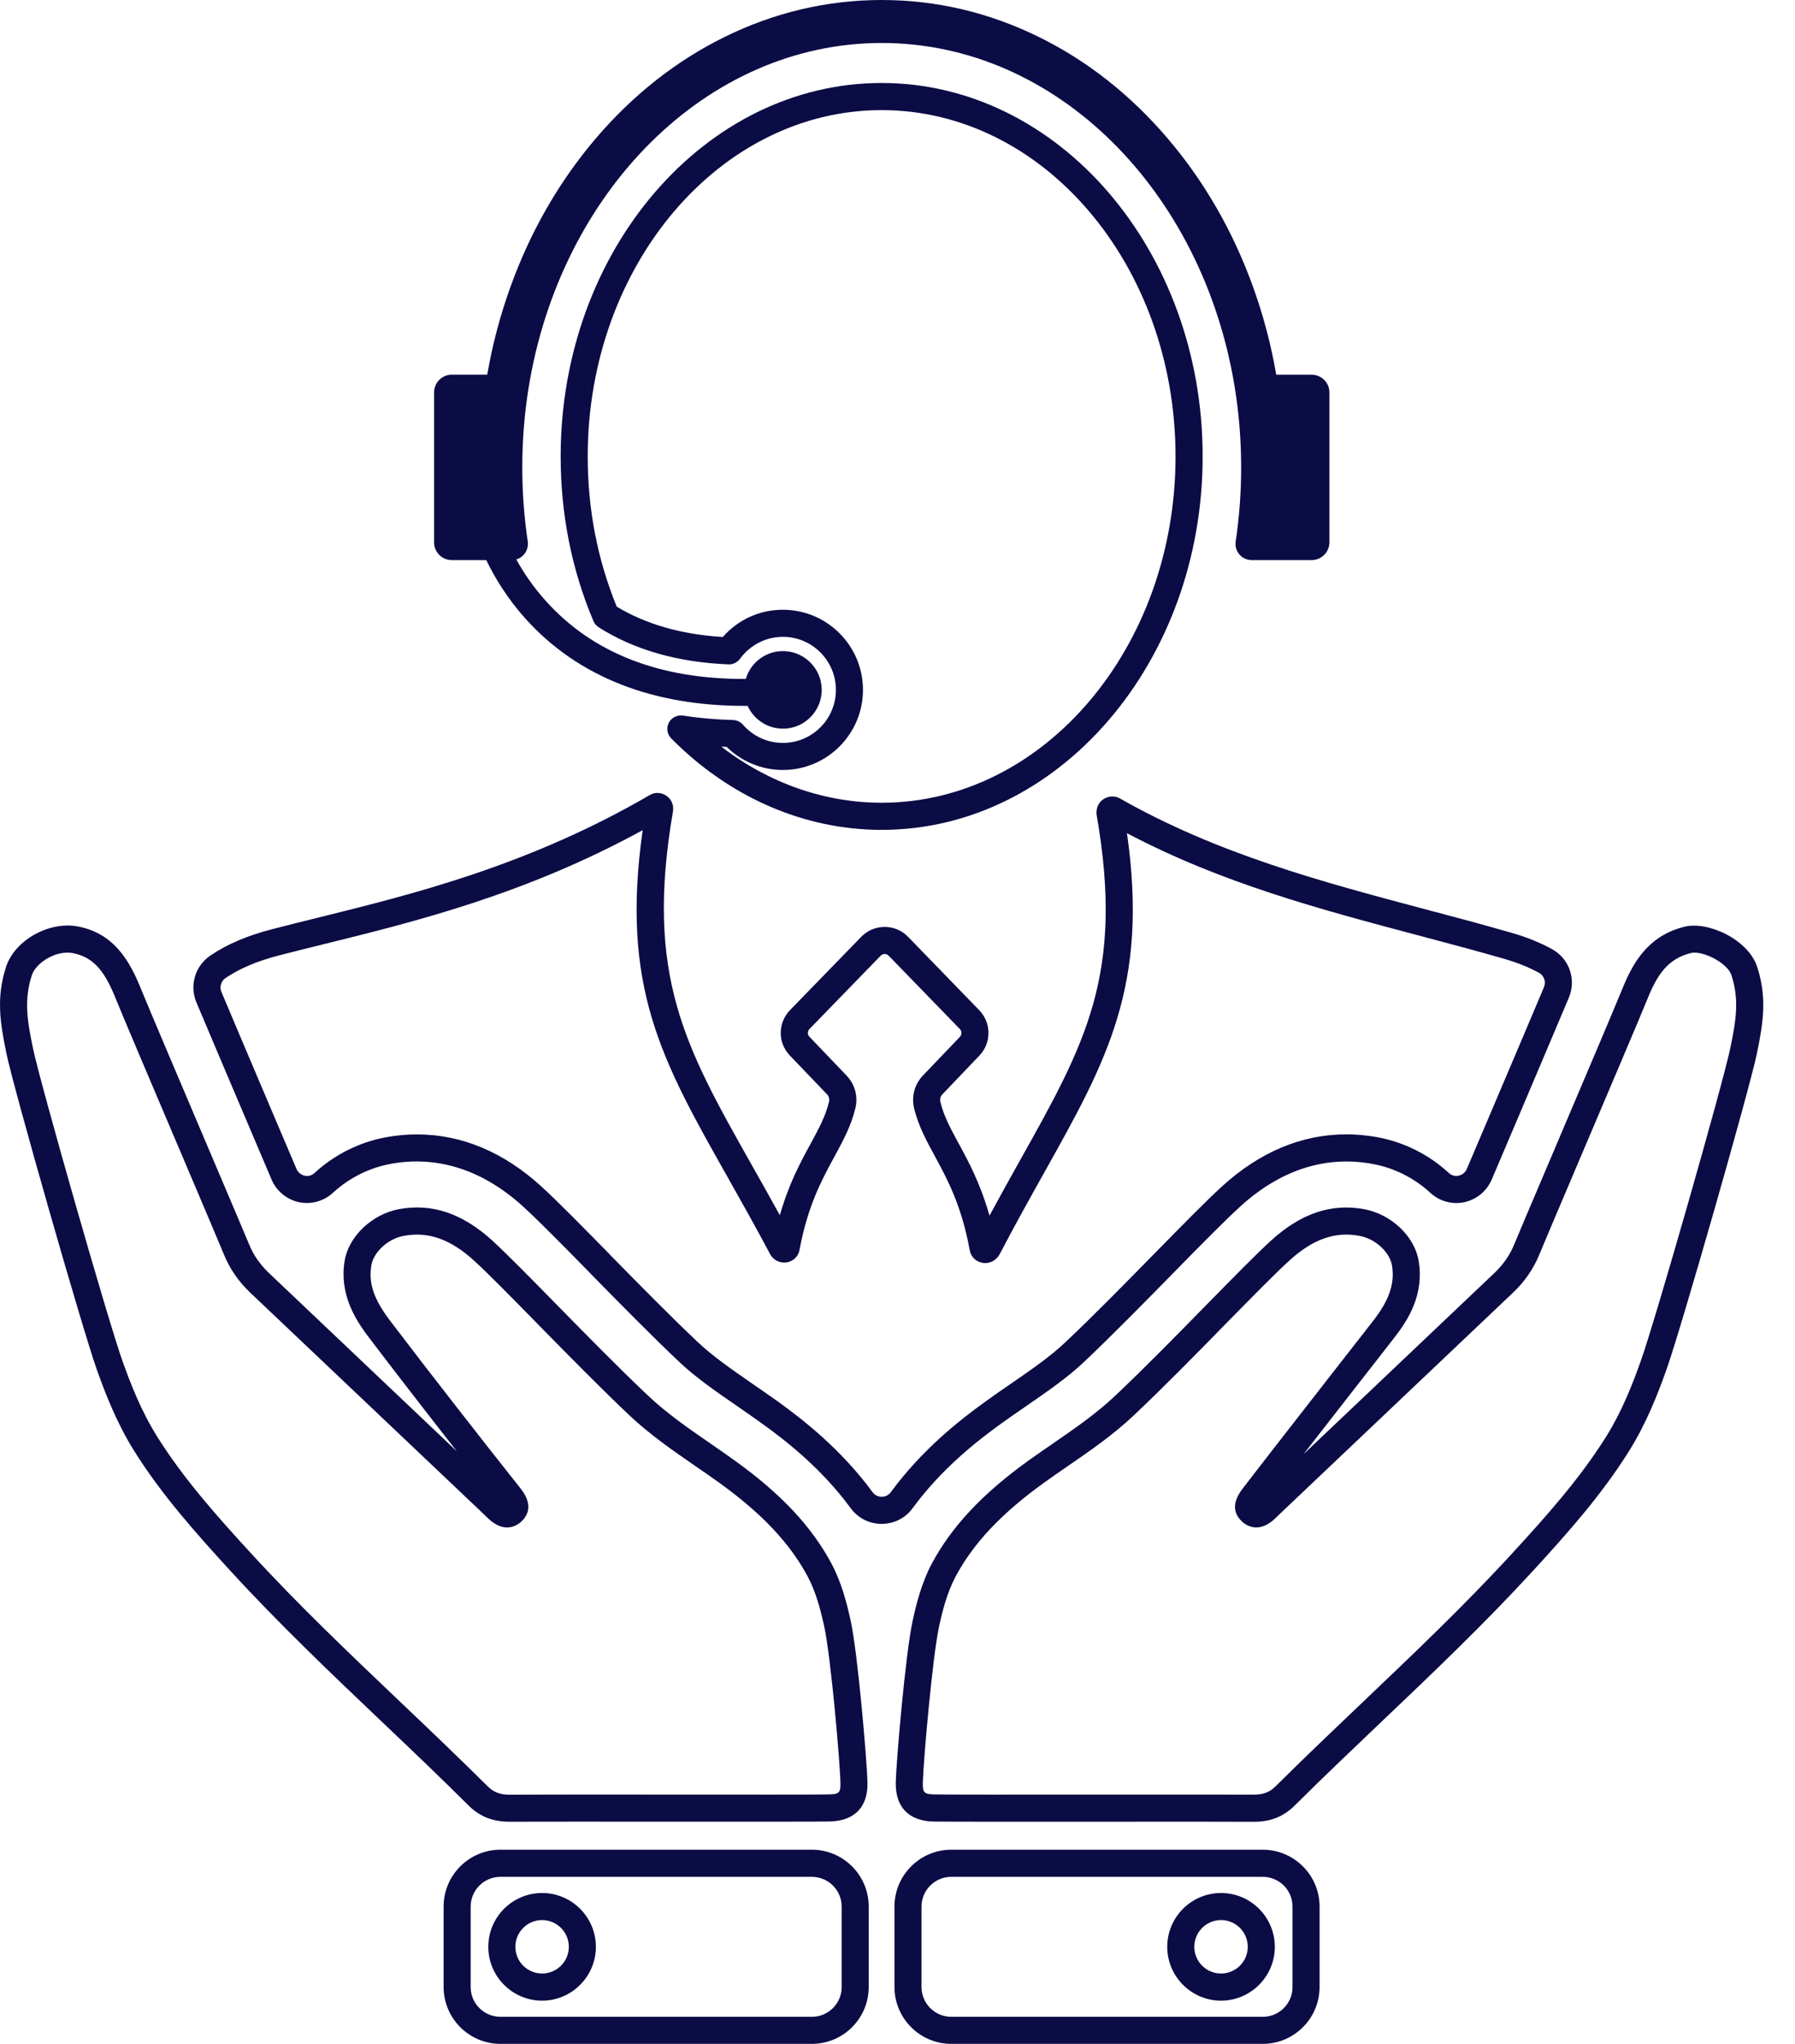 <svg width="29" height="33" viewBox="0 0 29 33" fill="none" xmlns="http://www.w3.org/2000/svg">
<path d="M28.39 15.614C28.248 15.172 27.598 14.868 27.214 14.963C26.627 15.109 26.381 15.54 26.203 15.983C26.101 16.237 25.543 17.548 25.095 18.602C24.765 19.377 24.505 19.989 24.466 20.086C24.395 20.263 24.288 20.417 24.14 20.557L21.06 23.479C21.302 23.167 21.561 22.835 21.809 22.517C22.075 22.178 22.326 21.855 22.532 21.591C22.76 21.297 23.011 20.891 22.919 20.353C22.852 19.959 22.473 19.602 22.038 19.523C21.507 19.425 21.015 19.592 20.533 20.032C20.299 20.245 19.927 20.625 19.495 21.064C19.02 21.549 18.481 22.098 18.021 22.532C17.712 22.824 17.369 23.06 17.005 23.311C16.874 23.401 16.742 23.492 16.612 23.585C15.869 24.12 15.374 24.649 15.053 25.248C14.892 25.552 14.806 25.885 14.744 26.172C14.627 26.711 14.479 28.458 14.472 28.777C14.464 29.173 14.677 29.398 15.074 29.41C15.229 29.414 16.458 29.413 17.76 29.413C18.815 29.412 19.864 29.411 20.248 29.414C20.25 29.414 20.253 29.414 20.256 29.414C20.527 29.414 20.737 29.331 20.917 29.152C21.378 28.694 21.858 28.238 22.322 27.796C23.137 27.022 23.979 26.22 24.756 25.374C25.329 24.75 25.88 24.131 26.32 23.426C26.598 22.982 26.781 22.514 26.923 22.114C27.157 21.461 28.262 17.598 28.384 17.012C28.488 16.507 28.55 16.111 28.39 15.614ZM27.955 16.922C27.835 17.501 26.742 21.32 26.511 21.967C26.377 22.345 26.205 22.786 25.95 23.194C25.528 23.867 24.992 24.47 24.433 25.078C23.667 25.913 22.83 26.709 22.02 27.479C21.555 27.922 21.073 28.38 20.609 28.841C20.513 28.937 20.41 28.976 20.256 28.976C20.254 28.976 20.252 28.976 20.25 28.976C20.035 28.975 19.61 28.975 19.093 28.975C18.687 28.975 18.224 28.975 17.76 28.975C16.519 28.976 15.235 28.977 15.086 28.972C14.931 28.968 14.906 28.942 14.909 28.786C14.917 28.439 15.066 26.747 15.171 26.264C15.226 26.008 15.302 25.71 15.439 25.454C15.726 24.916 16.18 24.434 16.867 23.94C16.995 23.848 17.124 23.759 17.253 23.67C17.614 23.422 17.987 23.165 18.321 22.849C18.787 22.41 19.329 21.858 19.807 21.37C20.234 20.936 20.603 20.56 20.828 20.355C21.207 20.009 21.566 19.88 21.96 19.953C22.245 20.005 22.456 20.239 22.488 20.426C22.538 20.719 22.448 20.987 22.187 21.323C21.982 21.587 21.73 21.909 21.465 22.248C20.975 22.876 20.441 23.56 20.076 24.035C19.919 24.239 19.912 24.414 20.055 24.556C20.113 24.615 20.326 24.784 20.607 24.511C20.712 24.409 20.819 24.308 20.925 24.208L24.441 20.874C24.636 20.69 24.776 20.485 24.872 20.249C24.909 20.156 25.182 19.515 25.497 18.773C25.946 17.718 26.505 16.404 26.609 16.146C26.773 15.736 26.942 15.481 27.32 15.387C27.502 15.343 27.909 15.543 27.974 15.747C28.101 16.144 28.049 16.47 27.955 16.922Z" fill="#0B0B45"/>
<path d="M20.401 29.865H15.369C14.863 29.865 14.451 30.277 14.451 30.783V32.082C14.451 32.588 14.863 33 15.369 33H20.401C20.907 33 21.319 32.588 21.319 32.082V30.783C21.319 30.277 20.907 29.865 20.401 29.865ZM20.882 32.083C20.882 32.348 20.667 32.563 20.401 32.563H15.369C15.104 32.563 14.888 32.348 14.888 32.083V30.783C14.888 30.518 15.104 30.303 15.369 30.303H20.401C20.667 30.303 20.882 30.518 20.882 30.783V32.083Z" fill="#0B0B45"/>
<path d="M19.727 30.564C19.248 30.564 18.858 30.953 18.858 31.433C18.858 31.912 19.248 32.302 19.727 32.302C20.206 32.302 20.596 31.912 20.596 31.433C20.596 30.954 20.206 30.564 19.727 30.564ZM19.727 31.864C19.489 31.864 19.295 31.671 19.295 31.433C19.295 31.195 19.489 31.001 19.727 31.001C19.965 31.001 20.159 31.194 20.159 31.433C20.159 31.671 19.965 31.864 19.727 31.864Z" fill="#0B0B45"/>
<path d="M8.232 29.413C8.235 29.413 8.237 29.413 8.24 29.413C8.623 29.411 9.672 29.412 10.727 29.412C12.029 29.413 13.258 29.413 13.414 29.409C13.81 29.397 14.024 29.173 14.015 28.776C14.008 28.457 13.861 26.71 13.744 26.171C13.682 25.885 13.596 25.552 13.434 25.247C13.114 24.648 12.619 24.12 11.875 23.585C11.745 23.491 11.614 23.401 11.483 23.31C11.119 23.06 10.777 22.823 10.467 22.531C10.006 22.096 9.467 21.547 8.991 21.062C8.56 20.623 8.188 20.245 7.955 20.031C7.473 19.592 6.981 19.425 6.45 19.522C6.014 19.602 5.635 19.959 5.569 20.352C5.479 20.879 5.728 21.29 5.955 21.588C6.351 22.11 6.895 22.812 7.382 23.434L4.347 20.556C4.2 20.416 4.093 20.262 4.022 20.085C3.983 19.99 3.715 19.359 3.399 18.616C2.948 17.556 2.387 16.237 2.284 15.982C2.098 15.517 1.845 15.072 1.262 14.959C0.793 14.869 0.237 15.18 0.097 15.613C-0.062 16.11 -0 16.505 0.104 17.01C0.226 17.596 1.331 21.458 1.564 22.113C1.706 22.512 1.889 22.98 2.167 23.425C2.609 24.131 3.16 24.749 3.732 25.373C4.508 26.219 5.35 27.02 6.164 27.794C6.629 28.235 7.109 28.692 7.57 29.151C7.75 29.33 7.96 29.413 8.232 29.413ZM4.054 25.078C3.496 24.47 2.96 23.868 2.538 23.193C2.282 22.785 2.11 22.344 1.976 21.967C1.745 21.319 0.652 17.5 0.532 16.922C0.438 16.47 0.386 16.143 0.514 15.747C0.572 15.567 0.838 15.381 1.09 15.381C1.12 15.381 1.15 15.384 1.179 15.389C1.538 15.459 1.708 15.719 1.879 16.146C1.983 16.405 2.545 17.726 2.997 18.788C3.311 19.527 3.578 20.155 3.616 20.25C3.712 20.486 3.852 20.69 4.046 20.874L7.424 24.076L7.57 24.215C7.674 24.313 7.779 24.411 7.881 24.511C8.163 24.784 8.375 24.615 8.433 24.557C8.534 24.457 8.611 24.285 8.41 24.032C7.845 23.322 6.903 22.116 6.303 21.325C6.038 20.976 5.95 20.716 6 20.426C6.031 20.239 6.242 20.005 6.528 19.953C6.92 19.881 7.28 20.008 7.66 20.355C7.885 20.56 8.253 20.935 8.679 21.369C9.158 21.857 9.7 22.409 10.167 22.85C10.501 23.165 10.874 23.422 11.235 23.671C11.364 23.759 11.493 23.848 11.62 23.94C12.308 24.435 12.761 24.916 13.049 25.454C13.186 25.71 13.261 26.008 13.317 26.264C13.422 26.747 13.571 28.439 13.578 28.786C13.582 28.942 13.557 28.968 13.401 28.972C13.252 28.977 11.969 28.976 10.728 28.975C9.672 28.974 8.621 28.974 8.238 28.977C8.236 28.977 8.234 28.977 8.232 28.977C8.078 28.977 7.975 28.937 7.879 28.842C7.414 28.38 6.932 27.921 6.466 27.478C5.656 26.708 4.82 25.913 4.054 25.078Z" fill="#0B0B45"/>
<path d="M13.117 29.865H8.085C7.579 29.865 7.167 30.277 7.167 30.783V32.082C7.167 32.588 7.579 33 8.085 33H13.117C13.623 33 14.035 32.588 14.035 32.082V30.783C14.035 30.277 13.623 29.865 13.117 29.865ZM13.598 32.083C13.598 32.348 13.382 32.563 13.117 32.563H8.085C7.82 32.563 7.604 32.348 7.604 32.083V30.783C7.604 30.518 7.82 30.303 8.085 30.303H13.117C13.382 30.303 13.598 30.518 13.598 30.783V32.083Z" fill="#0B0B45"/>
<path d="M8.758 30.564C8.279 30.564 7.889 30.953 7.889 31.433C7.889 31.912 8.279 32.302 8.758 32.302C9.237 32.302 9.627 31.912 9.627 31.433C9.627 30.954 9.237 30.564 8.758 30.564ZM8.758 31.864C8.52 31.864 8.326 31.671 8.326 31.433C8.326 31.195 8.52 31.001 8.758 31.001C8.996 31.001 9.19 31.194 9.19 31.433C9.19 31.671 8.996 31.864 8.758 31.864Z" fill="#0B0B45"/>
<path d="M14.745 24.35C15.214 23.711 15.788 23.263 16.179 22.982C16.317 22.883 16.453 22.789 16.59 22.695C16.927 22.462 17.245 22.243 17.512 21.991C17.963 21.565 18.497 21.022 18.973 20.536C19.409 20.092 19.786 19.709 20.034 19.483C20.684 18.889 21.416 18.653 22.173 18.792C22.523 18.856 22.848 19.018 23.112 19.262C23.259 19.397 23.463 19.452 23.658 19.41C23.856 19.367 24.021 19.231 24.1 19.045L24.519 18.061C24.809 17.376 25.145 16.587 25.346 16.109C25.47 15.816 25.354 15.479 25.077 15.326C24.887 15.221 24.668 15.132 24.427 15.063C23.96 14.928 23.482 14.801 23.019 14.679C21.37 14.241 19.664 13.788 18.08 12.884C17.996 12.844 17.897 12.854 17.82 12.908C17.745 12.962 17.705 13.053 17.717 13.157C18.167 15.723 17.535 16.85 16.489 18.718C16.333 18.997 16.162 19.302 15.986 19.628C15.839 19.107 15.647 18.753 15.485 18.456C15.358 18.222 15.247 18.019 15.193 17.792C15.182 17.747 15.194 17.7 15.227 17.667L15.826 17.04C16.019 16.835 16.017 16.516 15.822 16.312L14.671 15.126C14.571 15.023 14.438 14.966 14.294 14.966C14.293 14.966 14.293 14.966 14.292 14.966C14.149 14.966 14.016 15.022 13.916 15.124L12.762 16.311C12.565 16.516 12.564 16.837 12.76 17.041L13.36 17.667C13.392 17.7 13.404 17.747 13.393 17.791C13.338 18.023 13.225 18.228 13.096 18.467C12.936 18.76 12.745 19.11 12.599 19.621C12.44 19.331 12.287 19.061 12.138 18.797C11.065 16.896 10.417 15.748 10.873 13.097C10.889 12.998 10.845 12.899 10.762 12.845C10.678 12.79 10.569 12.79 10.494 12.839C8.534 13.978 6.656 14.441 5.147 14.814C4.885 14.879 4.633 14.941 4.392 15.004C3.993 15.107 3.668 15.246 3.399 15.428C3.153 15.594 3.058 15.912 3.173 16.184C3.373 16.659 3.681 17.383 3.953 18.023L4.387 19.044C4.466 19.23 4.632 19.367 4.829 19.41C5.024 19.451 5.229 19.396 5.375 19.262C5.64 19.018 5.965 18.855 6.315 18.791C7.069 18.653 7.804 18.889 8.454 19.483C8.705 19.712 9.101 20.115 9.521 20.542L9.544 20.567C10.008 21.039 10.533 21.573 10.976 21.991C11.243 22.243 11.562 22.463 11.903 22.698C12.035 22.789 12.171 22.883 12.308 22.982C12.7 23.263 13.274 23.711 13.743 24.35C13.861 24.511 14.043 24.604 14.243 24.604C14.243 24.604 14.243 24.604 14.243 24.604C14.444 24.604 14.627 24.512 14.745 24.35ZM14.244 24.167C14.185 24.167 14.132 24.14 14.096 24.091C14.096 24.091 14.096 24.091 14.096 24.091C13.591 23.403 12.98 22.926 12.565 22.627C12.425 22.527 12.286 22.431 12.149 22.337C11.826 22.113 11.52 21.902 11.277 21.673C10.84 21.261 10.318 20.73 9.857 20.261L9.834 20.236C9.392 19.786 9.01 19.397 8.75 19.16C8.137 18.6 7.459 18.316 6.735 18.316C6.57 18.316 6.402 18.331 6.237 18.362C5.806 18.441 5.406 18.641 5.08 18.94C5.038 18.98 4.98 18.995 4.923 18.983C4.863 18.969 4.814 18.93 4.79 18.873L4.356 17.853C4.084 17.213 3.776 16.489 3.577 16.015C3.543 15.934 3.571 15.84 3.644 15.791C3.872 15.637 4.153 15.518 4.503 15.427C4.743 15.365 4.993 15.303 5.253 15.239C6.702 14.881 8.486 14.441 10.383 13.404C10.024 15.941 10.689 17.119 11.759 19.012C11.977 19.399 12.202 19.798 12.448 20.26C12.504 20.354 12.614 20.402 12.72 20.381C12.823 20.36 12.903 20.276 12.917 20.18C13.05 19.465 13.279 19.046 13.48 18.676C13.619 18.422 13.75 18.181 13.819 17.894C13.866 17.703 13.812 17.505 13.676 17.365L13.077 16.739C13.043 16.704 13.044 16.65 13.077 16.615L14.23 15.429C14.252 15.406 14.279 15.403 14.293 15.403C14.307 15.403 14.335 15.406 14.357 15.43L15.508 16.615C15.541 16.65 15.541 16.705 15.51 16.739L14.912 17.364C14.776 17.505 14.723 17.703 14.768 17.894C14.837 18.177 14.966 18.414 15.102 18.665C15.304 19.037 15.533 19.457 15.666 20.18C15.682 20.286 15.761 20.368 15.868 20.389C15.976 20.41 16.086 20.361 16.147 20.257C16.402 19.769 16.641 19.343 16.871 18.931C17.88 17.131 18.561 15.914 18.207 13.452C19.731 14.258 21.344 14.686 22.908 15.101C23.368 15.223 23.844 15.349 24.306 15.482C24.516 15.543 24.704 15.619 24.866 15.708C24.947 15.753 24.981 15.852 24.944 15.939C24.743 16.417 24.408 17.205 24.117 17.889L23.698 18.873C23.675 18.929 23.626 18.969 23.566 18.982C23.508 18.995 23.451 18.979 23.409 18.94C23.083 18.64 22.683 18.44 22.252 18.361C22.086 18.331 21.919 18.315 21.754 18.315C21.03 18.315 20.352 18.599 19.739 19.159C19.483 19.393 19.102 19.781 18.655 20.236C18.187 20.712 17.658 21.252 17.212 21.672C16.97 21.901 16.665 22.112 16.337 22.338C16.202 22.43 16.063 22.526 15.924 22.627C15.509 22.925 14.899 23.402 14.393 24.091C14.358 24.14 14.303 24.167 14.244 24.167Z" fill="#0B0B45"/>
<path d="M14.243 1.34C11.384 1.34 9.058 4.045 9.058 7.369C9.058 8.303 9.236 9.198 9.588 10.029C9.606 10.07 9.635 10.104 9.672 10.128C10.245 10.492 10.951 10.694 11.77 10.727C11.843 10.73 11.912 10.696 11.956 10.636C12.005 10.568 12.064 10.508 12.131 10.457C12.281 10.343 12.46 10.282 12.649 10.282C13.121 10.282 13.505 10.667 13.505 11.139C13.505 11.611 13.121 11.995 12.649 11.995C12.401 11.995 12.165 11.888 12.002 11.7C11.962 11.654 11.904 11.627 11.843 11.625C11.564 11.618 11.292 11.594 11.034 11.554C10.941 11.54 10.848 11.586 10.805 11.67C10.762 11.754 10.778 11.856 10.845 11.923C11.787 12.875 12.994 13.399 14.244 13.399C17.103 13.399 19.43 10.694 19.43 7.369C19.43 4.045 17.103 1.34 14.243 1.34ZM14.243 12.961C13.32 12.961 12.419 12.643 11.653 12.055C11.682 12.057 11.711 12.058 11.74 12.059C11.981 12.297 12.307 12.432 12.648 12.432C13.362 12.432 13.942 11.852 13.942 11.139C13.942 10.425 13.362 9.845 12.648 9.845C12.363 9.845 12.093 9.936 11.866 10.109C11.798 10.161 11.734 10.22 11.678 10.285C11.011 10.244 10.436 10.08 9.964 9.795C9.653 9.036 9.495 8.221 9.495 7.37C9.495 4.286 11.625 1.778 14.244 1.778C16.862 1.778 18.992 4.286 18.992 7.37C18.992 10.453 16.862 12.961 14.243 12.961Z" fill="#0B0B45"/>
<path d="M7.299 9.043H7.856C7.993 9.326 8.195 9.661 8.489 9.988C8.91 10.458 9.432 10.817 10.04 11.054C10.625 11.282 11.292 11.397 12.027 11.397C12.045 11.397 12.062 11.397 12.079 11.397C12.178 11.614 12.396 11.765 12.65 11.765C13.003 11.765 13.289 11.471 13.275 11.114C13.263 10.79 12.998 10.525 12.674 10.513C12.379 10.502 12.127 10.695 12.049 10.962C10.658 10.969 9.571 10.545 8.813 9.697C8.61 9.471 8.456 9.241 8.341 9.032C8.346 9.031 8.35 9.03 8.355 9.028C8.474 8.987 8.545 8.864 8.526 8.74C8.468 8.352 8.438 7.953 8.438 7.546C8.438 7.107 8.473 6.678 8.54 6.262C9.051 3.095 11.415 0.694 14.245 0.694C17.076 0.694 19.439 3.095 19.95 6.262C20.017 6.678 20.052 7.108 20.052 7.547C20.052 7.954 20.022 8.353 19.964 8.741C19.945 8.864 20.015 8.986 20.132 9.027C20.162 9.038 20.194 9.043 20.227 9.043H20.619H21.191C21.349 9.043 21.478 8.915 21.478 8.756V6.336C21.478 6.178 21.349 6.05 21.191 6.05H20.619C20.535 5.563 20.409 5.087 20.242 4.626C19.918 3.729 19.453 2.923 18.86 2.23C18.265 1.533 17.57 0.985 16.794 0.602C15.987 0.203 15.13 0 14.245 0C13.361 0 12.503 0.203 11.696 0.602C10.921 0.985 10.226 1.533 9.63 2.23C9.038 2.923 8.573 3.729 8.249 4.626C8.082 5.087 7.956 5.563 7.872 6.049H7.3C7.141 6.049 7.013 6.178 7.013 6.336V8.756C7.012 8.915 7.141 9.043 7.299 9.043Z" fill="#0B0B45"/>
</svg>
